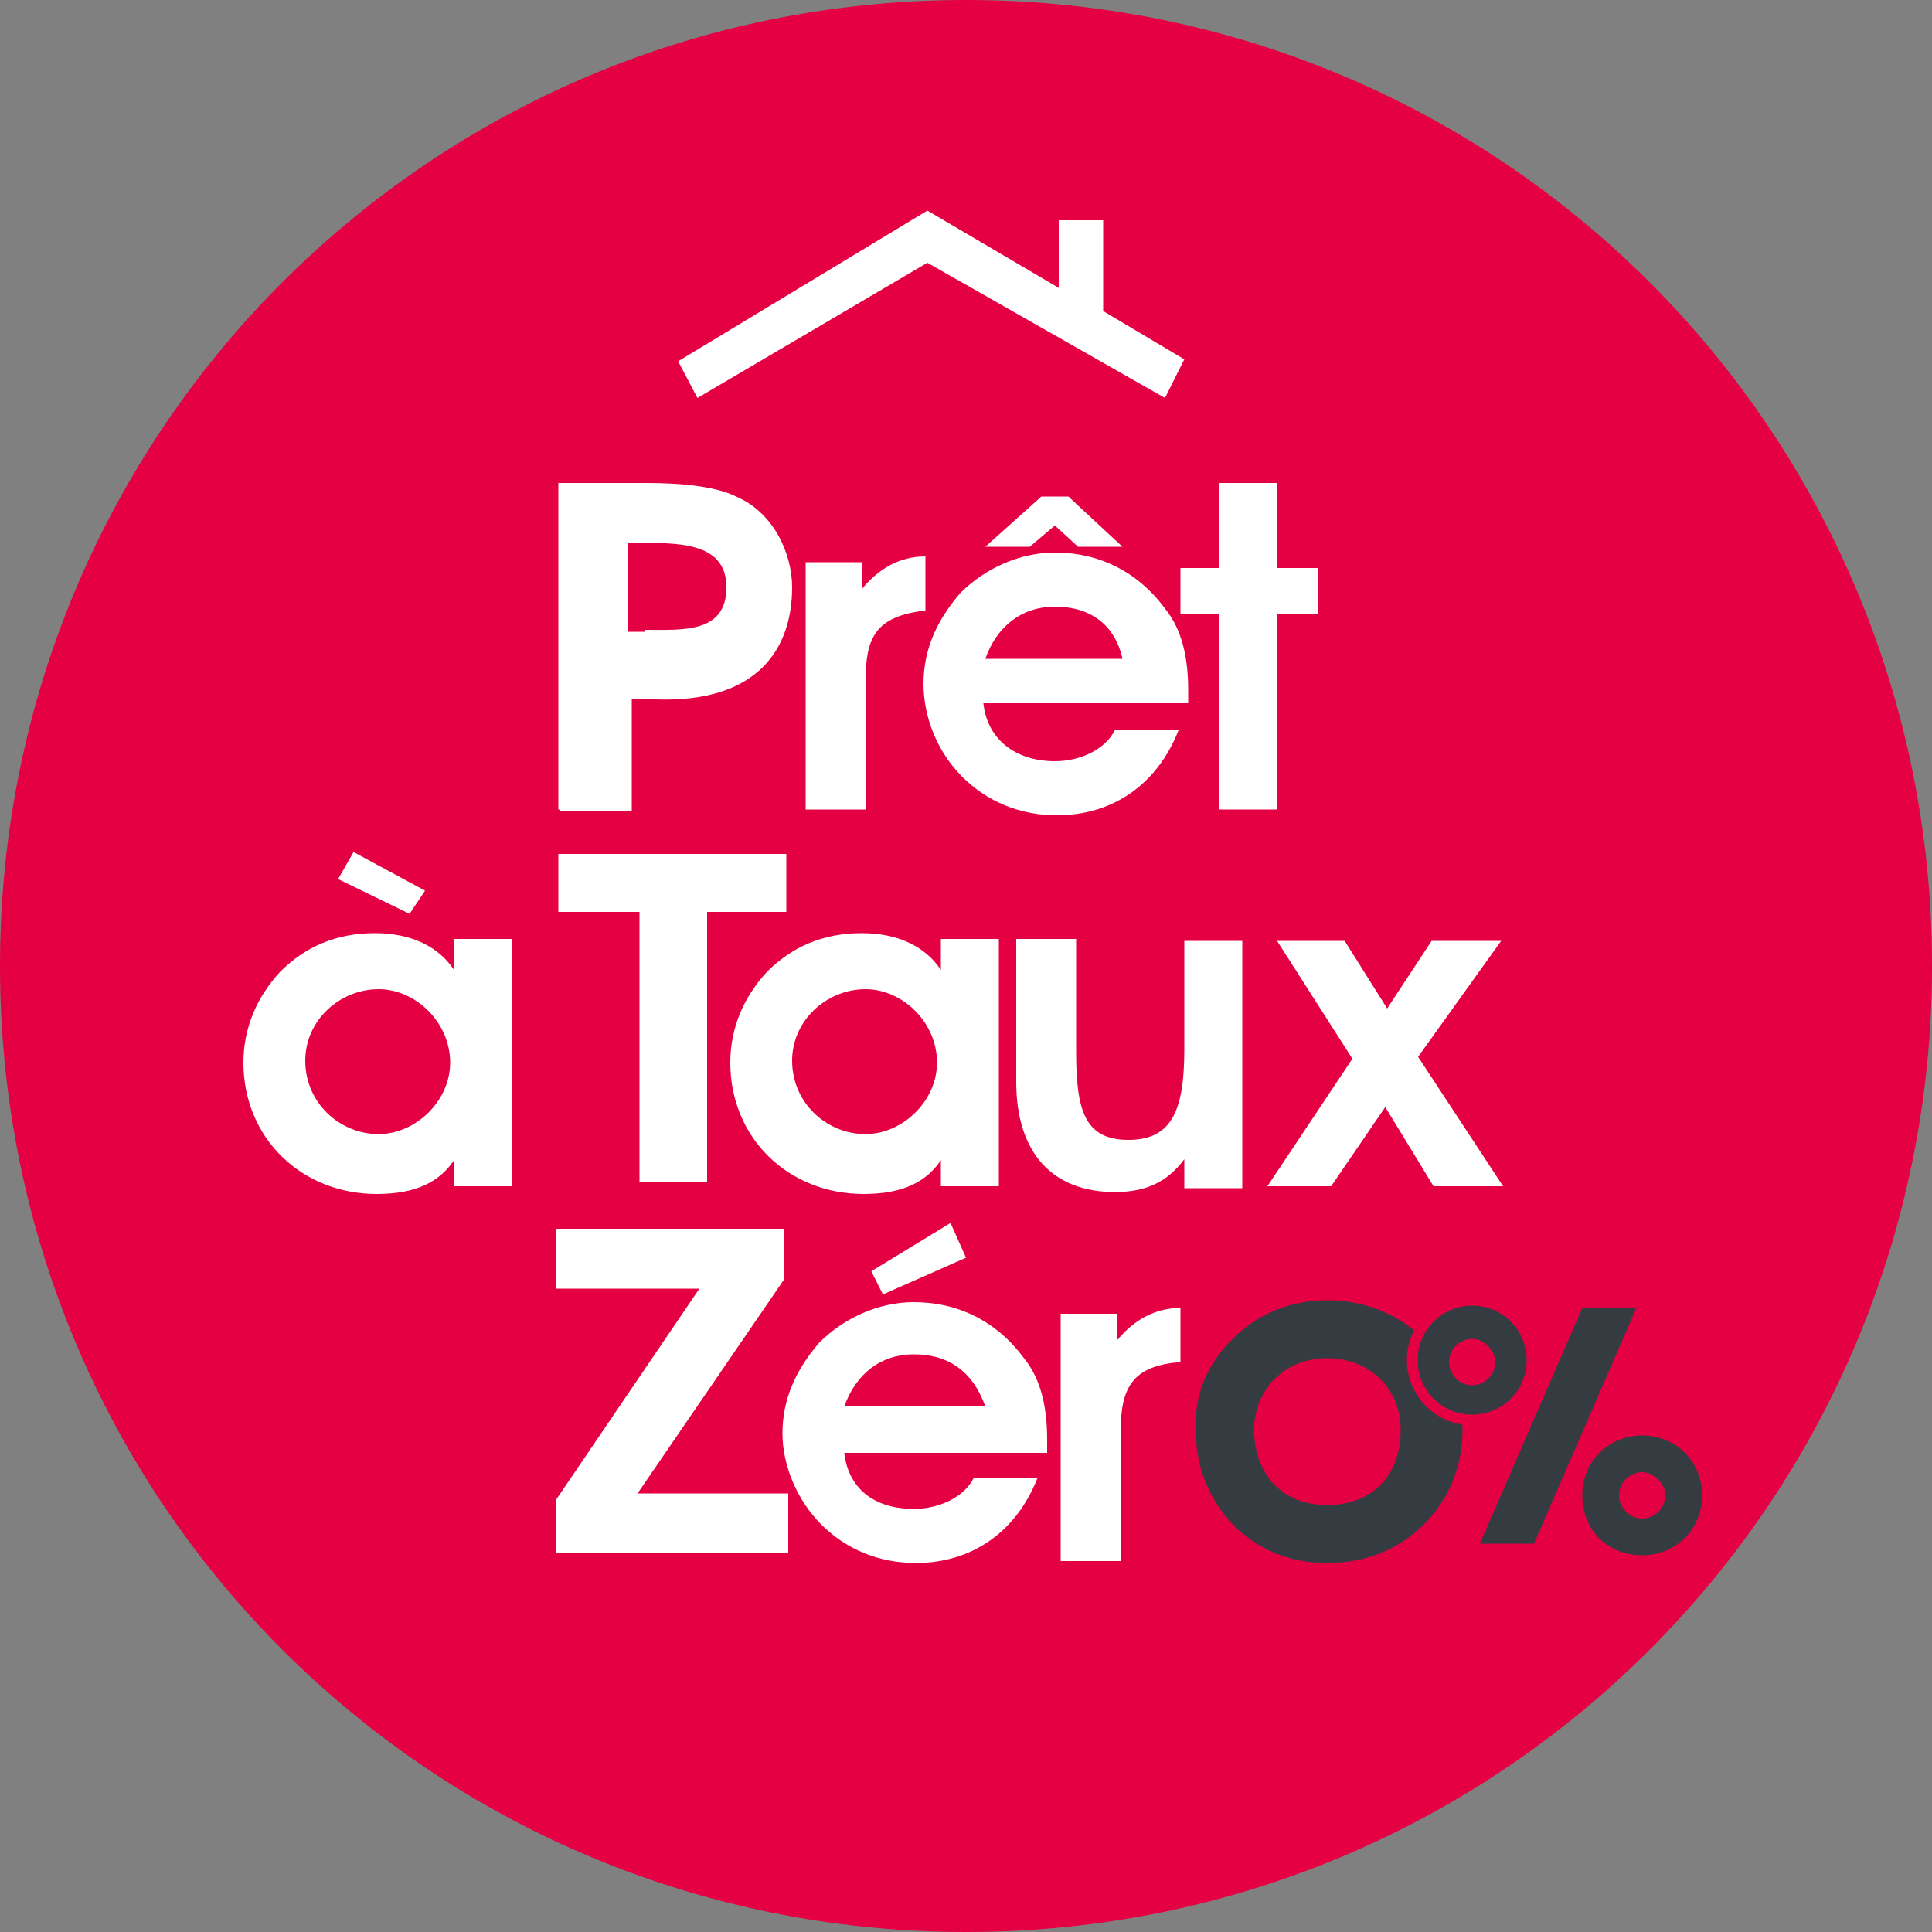 <?xml version="1.0" encoding="utf-8"?>
<!-- Generator: Adobe Illustrator 22.0.1, SVG Export Plug-In . SVG Version: 6.00 Build 0)  -->
<svg version="1.1" id="Calque_1" xmlns="http://www.w3.org/2000/svg" xmlns:xlink="http://www.w3.org/1999/xlink" x="0px" y="0px"
	 viewBox="0 0 100 100" style="enable-background:new 0 0 100 100;" xml:space="preserve">
<rect x="0" y="0" width="100" height="100" fill="#808080" stroke="none"/>
<style type="text/css">
	.st0{fill:#E40042;}
	.st1{fill:#FFFFFF;}
	.st2{fill:#353C41;}
	.st3{fill:none;stroke:#E40042;stroke-width:0.555;stroke-miterlimit:10;}
</style>
<g>
	<path class="st0" d="M100,50c0,27.7-22.3,50-50,50S0,77.7,0,50S22.3,0,50,0S100,22.3,100,50"/>
	<path class="st1" d="M28.9,41.9V25h4.6c1.9,0,3.6,0.2,4.6,0.7c1.9,0.8,2.9,2.9,2.9,4.7c0,3.1-1.7,6-7.1,5.8h-1.2V42h-3.7V41.9z
		 M33.4,32.6c1.9,0,4.2,0.2,4.2-2.2c0-2.2-2.2-2.3-4.2-2.3h-0.9v4.6H33.4z"/>
	<path class="st1" d="M44.8,35.3v6.6h-3.1V29.1h2.9v1.4c0.9-1.1,2-1.7,3.3-1.7v2.8C45.3,31.9,44.8,33,44.8,35.3"/>
	<path class="st1" d="M54.6,39.4c1.3,0,2.6-0.6,3.1-1.6H61c-1.1,2.8-3.4,4.4-6.3,4.4c-1.9,0-3.6-0.7-4.9-2c-1.3-1.3-2-3.1-2-4.8
		c0-1.8,0.7-3.3,1.9-4.7c1.3-1.3,3.1-2.1,4.9-2.1c2.3,0,4.3,1,5.7,2.9c0.9,1.1,1.2,2.6,1.2,4.2c0,0.2,0,0.4,0,0.7H50.9
		C51.1,38.3,52.6,39.4,54.6,39.4 M54.6,31.4c-1.7,0-3,1-3.6,2.7h7.1C57.7,32.3,56.4,31.4,54.6,31.4 M53.9,25.7h1.4l2.8,2.6h-2.3
		l-1.2-1.1l-1.3,1.1H51L53.9,25.7z"/>
</g>
<polygon class="st1" points="63.1,31.8 61.1,31.8 61.1,29.4 63.1,29.4 63.1,25 66.1,25 66.1,29.4 68.2,29.4 68.2,31.8 66.1,31.8 
	66.1,41.9 63.1,41.9 "/>
<g>
	<path class="st1" d="M23.6,59.9c-0.8,1.3-2.1,1.9-4.1,1.9c-3.9,0-6.9-2.9-6.9-6.8c0-1.8,0.7-3.4,1.9-4.7c1.3-1.3,2.9-2,4.9-2
		c1.9,0,3.3,0.7,4.1,1.9v-1.6h3v12.8h-3v-1.6H23.6z M19.6,58.7c1.9,0,3.7-1.7,3.7-3.7c0-2.1-1.8-3.8-3.7-3.8c-2,0-3.8,1.6-3.8,3.7
		C15.8,57.1,17.6,58.7,19.6,58.7 M21.2,47.3l-3.7-1.8l0.8-1.4l3.7,2L21.2,47.3z"/>
</g>
<polygon class="st1" points="40.7,47.2 36.6,47.2 36.6,61.2 33.1,61.2 33.1,47.2 28.9,47.2 28.9,44.2 40.7,44.2 "/>
<g>
	<path class="st1" d="M48.8,59.9c-0.8,1.3-2.1,1.9-4.1,1.9c-3.9,0-6.9-2.9-6.9-6.8c0-1.8,0.7-3.4,1.9-4.7c1.3-1.3,2.9-2,4.9-2
		c1.9,0,3.3,0.7,4.1,1.9v-1.6h3v12.8h-3v-1.6H48.8z M44.8,58.7c1.9,0,3.7-1.7,3.7-3.7c0-2.1-1.8-3.8-3.7-3.8c-2,0-3.8,1.6-3.8,3.7
		C41,57.1,42.8,58.7,44.8,58.7"/>
	<path class="st1" d="M61.3,60c-0.9,1.2-2,1.7-3.6,1.7c-3.2,0-5.1-2-5.1-5.7v-7.4h3.1v5.8c0,3,0.4,4.6,2.7,4.6s2.9-1.6,2.9-4.7v-5.6
		h3v12.8h-3C61.3,61.4,61.3,60,61.3,60z"/>
</g>
<polygon class="st1" points="68.9,61.4 65.6,61.4 70,54.8 66.1,48.7 69.6,48.7 71.8,52.2 74.1,48.7 77.7,48.7 73.4,54.7 77.8,61.4 
	74.2,61.4 71.7,57.3 "/>
<polygon class="st1" points="28.8,80.4 28.8,77.6 36.2,66.7 28.8,66.7 28.8,63.6 40.6,63.6 40.6,66.2 33,77.3 40.8,77.3 40.8,80.4 
	"/>
<g>
	<path class="st1" d="M47.3,78.1c1.3,0,2.6-0.6,3.1-1.6h3.3c-1.1,2.8-3.4,4.4-6.3,4.4c-1.9,0-3.6-0.7-4.9-2c-1.2-1.2-2-3-2-4.7
		c0-1.8,0.7-3.3,1.9-4.7c1.3-1.3,3.1-2.1,4.9-2.1c2.3,0,4.3,1,5.7,2.9c0.9,1.1,1.2,2.6,1.2,4.2c0,0.2,0,0.4,0,0.7H43.7
		C43.9,77,45.2,78.1,47.3,78.1 M47.3,70.1c-1.7,0-3,1-3.6,2.7H51C50.4,71.1,49.2,70.1,47.3,70.1 M49.2,63.3l0.8,1.8L45.7,67
		l-0.6-1.2L49.2,63.3z"/>
	<path class="st1" d="M58,74.2v6.6h-3.1V68h2.9v1.4c0.9-1.1,2-1.7,3.3-1.7v2.8C58.6,70.7,58,71.8,58,74.2"/>
	<path class="st2" d="M63.8,69.3c1.3-1.3,3-2,4.9-2c1.9,0,3.6,0.7,4.9,1.9c1.3,1.3,2.1,3,2.1,4.8c0,1.9-0.7,3.6-2,4.9
		c-1.3,1.3-3,2-5,2c-2,0-3.6-0.7-4.9-2c-1.2-1.3-1.9-2.9-1.9-4.8C61.8,72.3,62.4,70.7,63.8,69.3 M68.7,77.9c2.2,0,3.8-1.4,3.8-3.9
		c0-2.2-1.7-3.7-3.8-3.7c-2.2,0-3.8,1.6-3.8,3.8C65,76.4,66.4,77.9,68.7,77.9"/>
	<path class="st2" d="M76.2,67.3c-1.7,0-3.1,1.3-3.1,3.1c0,1.7,1.3,3.1,3.1,3.1c1.7,0,3.1-1.3,3.1-3.1
		C79.2,68.8,77.9,67.3,76.2,67.3 M76.2,71.7c-0.7,0-1.2-0.6-1.2-1.2c0-0.7,0.6-1.2,1.2-1.2s1.2,0.6,1.2,1.2
		C77.4,71.1,76.9,71.7,76.2,71.7"/>
	<circle class="st3" cx="76.2" cy="70.4" r="3.1"/>
	<path class="st2" d="M85,74.3c-1.7,0-3.1,1.3-3.1,3.1s1.3,3.1,3.1,3.1c1.7,0,3.1-1.3,3.1-3.1S86.7,74.3,85,74.3 M85,78.6
		c-0.7,0-1.2-0.6-1.2-1.2c0-0.7,0.6-1.2,1.2-1.2s1.2,0.6,1.2,1.2C86.2,78,85.7,78.6,85,78.6"/>
</g>
<polygon class="st2" points="79.4,79.9 76.6,79.9 81.9,67.7 84.7,67.7 "/>
<polygon class="st1" points="36.1,20.6 35.1,18.7 48,10.9 54.8,14.9 54.8,11.4 57.1,11.4 57.1,16.1 61.3,18.6 60.3,20.6 48,13.6 "/>
</svg>
